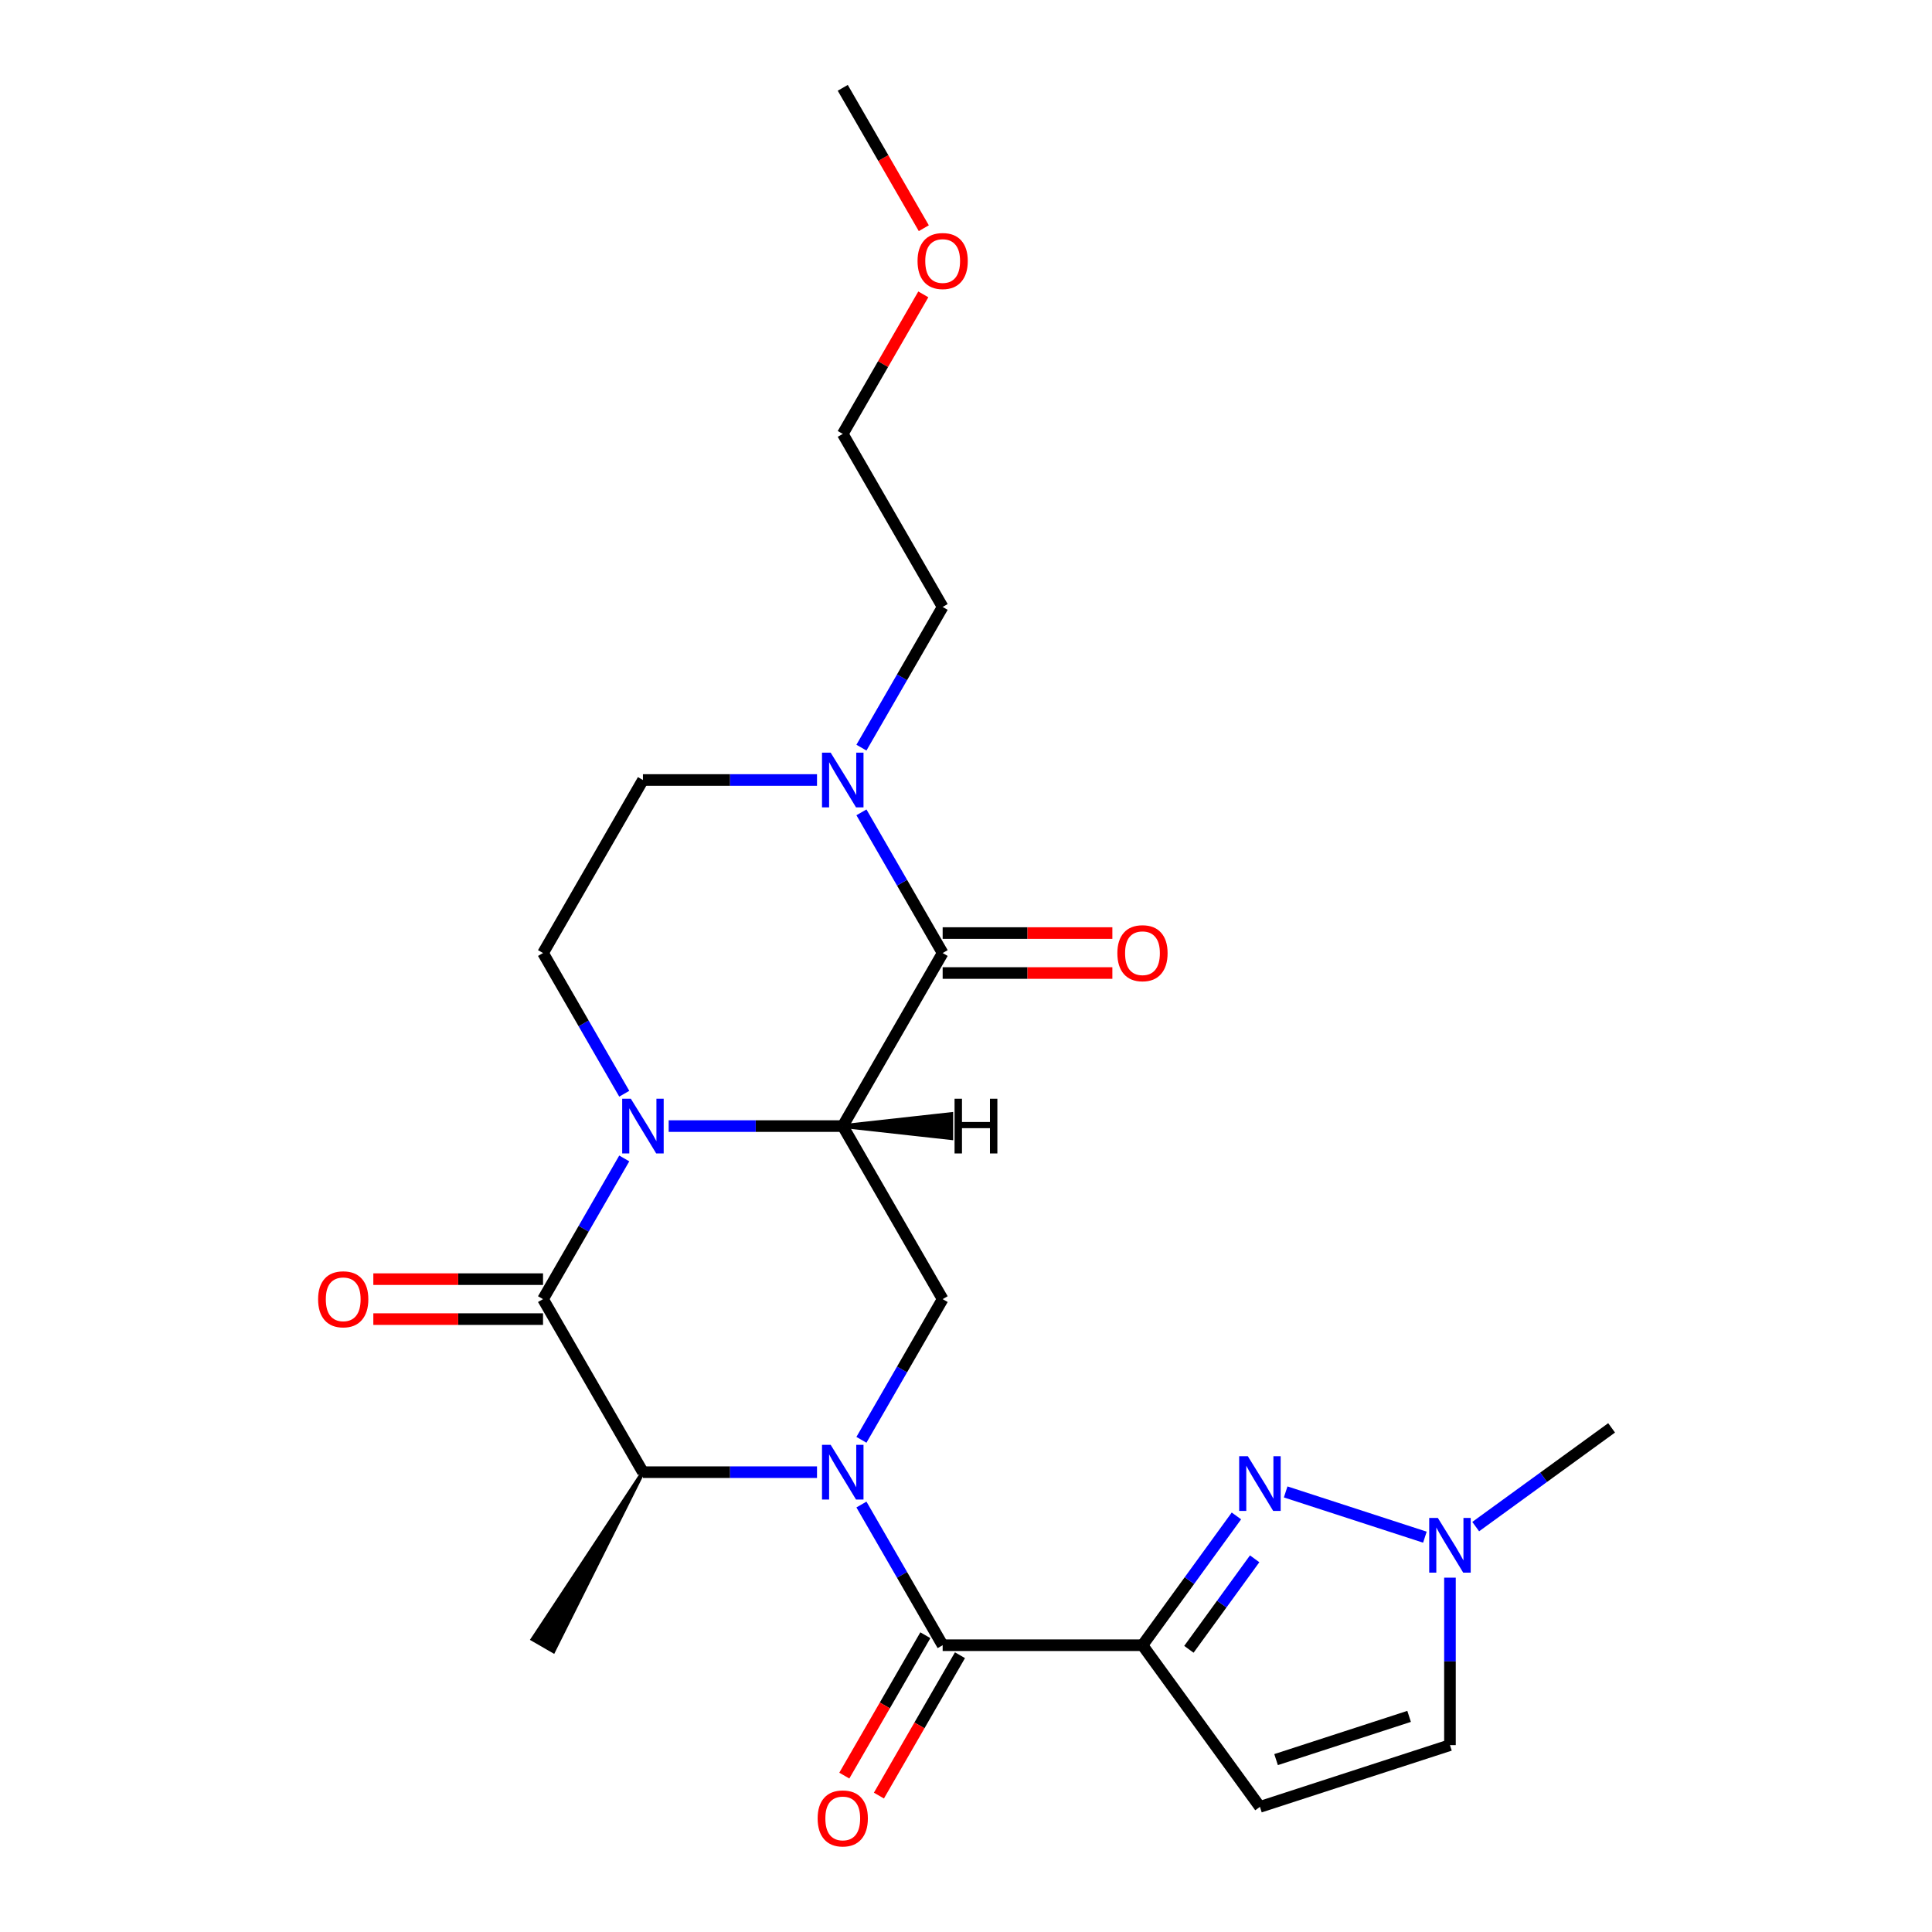 <?xml version='1.0' encoding='iso-8859-1'?>
<svg version='1.1' baseProfile='full'
              xmlns='http://www.w3.org/2000/svg'
                      xmlns:rdkit='http://www.rdkit.org/xml'
                      xmlns:xlink='http://www.w3.org/1999/xlink'
                  xml:space='preserve'
width='1000px' height='1000px' viewBox='0 0 1000 1000'>
<!-- END OF HEADER -->
<rect style='opacity:1.0;fill:#FFFFFF;stroke:none' width='1000' height='1000' x='0' y='0'> </rect>
<path class='bond-1' d='M 436.208,582.86 L 391.158,582.86' style='fill:none;fill-rule:evenodd;stroke:#000000;stroke-width:6px;stroke-linecap:butt;stroke-linejoin:miter;stroke-opacity:1' />
<path class='bond-1' d='M 391.158,582.86 L 346.109,582.86' style='fill:none;fill-rule:evenodd;stroke:#0000FF;stroke-width:6px;stroke-linecap:butt;stroke-linejoin:miter;stroke-opacity:1' />
<path class='bond-5' d='M 436.208,582.86 L 487.919,493.292' style='fill:none;fill-rule:evenodd;stroke:#000000;stroke-width:6px;stroke-linecap:butt;stroke-linejoin:miter;stroke-opacity:1' />
<path class='bond-8' d='M 436.208,582.86 L 487.919,672.427' style='fill:none;fill-rule:evenodd;stroke:#000000;stroke-width:6px;stroke-linecap:butt;stroke-linejoin:miter;stroke-opacity:1' />
<path class='bond-27' d='M 436.208,582.86 L 492.353,589.065 L 492.353,576.654 Z' style='fill:#000000;fill-rule:evenodd;fill-opacity:1;stroke:#000000;stroke-width:2px;stroke-linecap:butt;stroke-linejoin:miter;stroke-opacity:1;' />
<path class='bond-0' d='M 445.876,745.249 L 466.898,708.838' style='fill:none;fill-rule:evenodd;stroke:#0000FF;stroke-width:6px;stroke-linecap:butt;stroke-linejoin:miter;stroke-opacity:1' />
<path class='bond-0' d='M 466.898,708.838 L 487.919,672.427' style='fill:none;fill-rule:evenodd;stroke:#000000;stroke-width:6px;stroke-linecap:butt;stroke-linejoin:miter;stroke-opacity:1' />
<path class='bond-4' d='M 445.876,778.741 L 466.898,815.152' style='fill:none;fill-rule:evenodd;stroke:#0000FF;stroke-width:6px;stroke-linecap:butt;stroke-linejoin:miter;stroke-opacity:1' />
<path class='bond-4' d='M 466.898,815.152 L 487.919,851.563' style='fill:none;fill-rule:evenodd;stroke:#000000;stroke-width:6px;stroke-linecap:butt;stroke-linejoin:miter;stroke-opacity:1' />
<path class='bond-7' d='M 422.882,761.995 L 377.833,761.995' style='fill:none;fill-rule:evenodd;stroke:#0000FF;stroke-width:6px;stroke-linecap:butt;stroke-linejoin:miter;stroke-opacity:1' />
<path class='bond-7' d='M 377.833,761.995 L 332.784,761.995' style='fill:none;fill-rule:evenodd;stroke:#000000;stroke-width:6px;stroke-linecap:butt;stroke-linejoin:miter;stroke-opacity:1' />
<path class='bond-3' d='M 323.116,599.606 L 302.094,636.016' style='fill:none;fill-rule:evenodd;stroke:#0000FF;stroke-width:6px;stroke-linecap:butt;stroke-linejoin:miter;stroke-opacity:1' />
<path class='bond-3' d='M 302.094,636.016 L 281.072,672.427' style='fill:none;fill-rule:evenodd;stroke:#000000;stroke-width:6px;stroke-linecap:butt;stroke-linejoin:miter;stroke-opacity:1' />
<path class='bond-12' d='M 323.116,566.114 L 302.094,529.703' style='fill:none;fill-rule:evenodd;stroke:#0000FF;stroke-width:6px;stroke-linecap:butt;stroke-linejoin:miter;stroke-opacity:1' />
<path class='bond-12' d='M 302.094,529.703 L 281.072,493.292' style='fill:none;fill-rule:evenodd;stroke:#000000;stroke-width:6px;stroke-linecap:butt;stroke-linejoin:miter;stroke-opacity:1' />
<path class='bond-2' d='M 591.343,851.563 L 487.919,851.563' style='fill:none;fill-rule:evenodd;stroke:#000000;stroke-width:6px;stroke-linecap:butt;stroke-linejoin:miter;stroke-opacity:1' />
<path class='bond-6' d='M 591.343,851.563 L 615.655,818.1' style='fill:none;fill-rule:evenodd;stroke:#000000;stroke-width:6px;stroke-linecap:butt;stroke-linejoin:miter;stroke-opacity:1' />
<path class='bond-6' d='M 615.655,818.1 L 639.968,784.637' style='fill:none;fill-rule:evenodd;stroke:#0000FF;stroke-width:6px;stroke-linecap:butt;stroke-linejoin:miter;stroke-opacity:1' />
<path class='bond-6' d='M 615.371,853.682 L 632.39,830.258' style='fill:none;fill-rule:evenodd;stroke:#000000;stroke-width:6px;stroke-linecap:butt;stroke-linejoin:miter;stroke-opacity:1' />
<path class='bond-6' d='M 632.39,830.258 L 649.408,806.834' style='fill:none;fill-rule:evenodd;stroke:#0000FF;stroke-width:6px;stroke-linecap:butt;stroke-linejoin:miter;stroke-opacity:1' />
<path class='bond-9' d='M 591.343,851.563 L 652.134,935.234' style='fill:none;fill-rule:evenodd;stroke:#000000;stroke-width:6px;stroke-linecap:butt;stroke-linejoin:miter;stroke-opacity:1' />
<path class='bond-14' d='M 281.072,662.085 L 237.153,662.085' style='fill:none;fill-rule:evenodd;stroke:#000000;stroke-width:6px;stroke-linecap:butt;stroke-linejoin:miter;stroke-opacity:1' />
<path class='bond-14' d='M 237.153,662.085 L 193.234,662.085' style='fill:none;fill-rule:evenodd;stroke:#FF0000;stroke-width:6px;stroke-linecap:butt;stroke-linejoin:miter;stroke-opacity:1' />
<path class='bond-14' d='M 281.072,682.77 L 237.153,682.77' style='fill:none;fill-rule:evenodd;stroke:#000000;stroke-width:6px;stroke-linecap:butt;stroke-linejoin:miter;stroke-opacity:1' />
<path class='bond-14' d='M 237.153,682.77 L 193.234,682.77' style='fill:none;fill-rule:evenodd;stroke:#FF0000;stroke-width:6px;stroke-linecap:butt;stroke-linejoin:miter;stroke-opacity:1' />
<path class='bond-24' d='M 281.072,672.427 L 332.784,761.995' style='fill:none;fill-rule:evenodd;stroke:#000000;stroke-width:6px;stroke-linecap:butt;stroke-linejoin:miter;stroke-opacity:1' />
<path class='bond-17' d='M 478.963,846.391 L 457.987,882.722' style='fill:none;fill-rule:evenodd;stroke:#000000;stroke-width:6px;stroke-linecap:butt;stroke-linejoin:miter;stroke-opacity:1' />
<path class='bond-17' d='M 457.987,882.722 L 437.011,919.053' style='fill:none;fill-rule:evenodd;stroke:#FF0000;stroke-width:6px;stroke-linecap:butt;stroke-linejoin:miter;stroke-opacity:1' />
<path class='bond-17' d='M 496.876,856.734 L 475.9,893.065' style='fill:none;fill-rule:evenodd;stroke:#000000;stroke-width:6px;stroke-linecap:butt;stroke-linejoin:miter;stroke-opacity:1' />
<path class='bond-17' d='M 475.9,893.065 L 454.925,929.396' style='fill:none;fill-rule:evenodd;stroke:#FF0000;stroke-width:6px;stroke-linecap:butt;stroke-linejoin:miter;stroke-opacity:1' />
<path class='bond-10' d='M 487.919,493.292 L 466.898,456.881' style='fill:none;fill-rule:evenodd;stroke:#000000;stroke-width:6px;stroke-linecap:butt;stroke-linejoin:miter;stroke-opacity:1' />
<path class='bond-10' d='M 466.898,456.881 L 445.876,420.47' style='fill:none;fill-rule:evenodd;stroke:#0000FF;stroke-width:6px;stroke-linecap:butt;stroke-linejoin:miter;stroke-opacity:1' />
<path class='bond-15' d='M 487.919,503.635 L 531.838,503.635' style='fill:none;fill-rule:evenodd;stroke:#000000;stroke-width:6px;stroke-linecap:butt;stroke-linejoin:miter;stroke-opacity:1' />
<path class='bond-15' d='M 531.838,503.635 L 575.758,503.635' style='fill:none;fill-rule:evenodd;stroke:#FF0000;stroke-width:6px;stroke-linecap:butt;stroke-linejoin:miter;stroke-opacity:1' />
<path class='bond-15' d='M 487.919,482.95 L 531.838,482.95' style='fill:none;fill-rule:evenodd;stroke:#000000;stroke-width:6px;stroke-linecap:butt;stroke-linejoin:miter;stroke-opacity:1' />
<path class='bond-15' d='M 531.838,482.95 L 575.758,482.95' style='fill:none;fill-rule:evenodd;stroke:#FF0000;stroke-width:6px;stroke-linecap:butt;stroke-linejoin:miter;stroke-opacity:1' />
<path class='bond-11' d='M 665.46,772.221 L 737.521,795.635' style='fill:none;fill-rule:evenodd;stroke:#0000FF;stroke-width:6px;stroke-linecap:butt;stroke-linejoin:miter;stroke-opacity:1' />
<path class='bond-19' d='M 332.784,761.995 L 275.698,848.46 L 286.446,854.665 Z' style='fill:#000000;fill-rule:evenodd;fill-opacity:1;stroke:#000000;stroke-width:2px;stroke-linecap:butt;stroke-linejoin:miter;stroke-opacity:1;' />
<path class='bond-13' d='M 652.134,935.234 L 750.496,903.274' style='fill:none;fill-rule:evenodd;stroke:#000000;stroke-width:6px;stroke-linecap:butt;stroke-linejoin:miter;stroke-opacity:1' />
<path class='bond-13' d='M 660.496,910.768 L 729.35,888.396' style='fill:none;fill-rule:evenodd;stroke:#000000;stroke-width:6px;stroke-linecap:butt;stroke-linejoin:miter;stroke-opacity:1' />
<path class='bond-16' d='M 422.882,403.725 L 377.833,403.725' style='fill:none;fill-rule:evenodd;stroke:#0000FF;stroke-width:6px;stroke-linecap:butt;stroke-linejoin:miter;stroke-opacity:1' />
<path class='bond-16' d='M 377.833,403.725 L 332.784,403.725' style='fill:none;fill-rule:evenodd;stroke:#000000;stroke-width:6px;stroke-linecap:butt;stroke-linejoin:miter;stroke-opacity:1' />
<path class='bond-18' d='M 445.876,386.979 L 466.898,350.568' style='fill:none;fill-rule:evenodd;stroke:#0000FF;stroke-width:6px;stroke-linecap:butt;stroke-linejoin:miter;stroke-opacity:1' />
<path class='bond-18' d='M 466.898,350.568 L 487.919,314.157' style='fill:none;fill-rule:evenodd;stroke:#000000;stroke-width:6px;stroke-linecap:butt;stroke-linejoin:miter;stroke-opacity:1' />
<path class='bond-20' d='M 763.821,790.169 L 798.994,764.614' style='fill:none;fill-rule:evenodd;stroke:#0000FF;stroke-width:6px;stroke-linecap:butt;stroke-linejoin:miter;stroke-opacity:1' />
<path class='bond-20' d='M 798.994,764.614 L 834.167,739.06' style='fill:none;fill-rule:evenodd;stroke:#000000;stroke-width:6px;stroke-linecap:butt;stroke-linejoin:miter;stroke-opacity:1' />
<path class='bond-26' d='M 750.496,816.596 L 750.496,859.935' style='fill:none;fill-rule:evenodd;stroke:#0000FF;stroke-width:6px;stroke-linecap:butt;stroke-linejoin:miter;stroke-opacity:1' />
<path class='bond-26' d='M 750.496,859.935 L 750.496,903.274' style='fill:none;fill-rule:evenodd;stroke:#000000;stroke-width:6px;stroke-linecap:butt;stroke-linejoin:miter;stroke-opacity:1' />
<path class='bond-25' d='M 281.072,493.292 L 332.784,403.725' style='fill:none;fill-rule:evenodd;stroke:#000000;stroke-width:6px;stroke-linecap:butt;stroke-linejoin:miter;stroke-opacity:1' />
<path class='bond-22' d='M 487.919,314.157 L 436.208,224.59' style='fill:none;fill-rule:evenodd;stroke:#000000;stroke-width:6px;stroke-linecap:butt;stroke-linejoin:miter;stroke-opacity:1' />
<path class='bond-21' d='M 477.905,152.368 L 457.056,188.479' style='fill:none;fill-rule:evenodd;stroke:#FF0000;stroke-width:6px;stroke-linecap:butt;stroke-linejoin:miter;stroke-opacity:1' />
<path class='bond-21' d='M 457.056,188.479 L 436.208,224.59' style='fill:none;fill-rule:evenodd;stroke:#000000;stroke-width:6px;stroke-linecap:butt;stroke-linejoin:miter;stroke-opacity:1' />
<path class='bond-23' d='M 478.159,118.117 L 457.183,81.785' style='fill:none;fill-rule:evenodd;stroke:#FF0000;stroke-width:6px;stroke-linecap:butt;stroke-linejoin:miter;stroke-opacity:1' />
<path class='bond-23' d='M 457.183,81.785 L 436.208,45.455' style='fill:none;fill-rule:evenodd;stroke:#000000;stroke-width:6px;stroke-linecap:butt;stroke-linejoin:miter;stroke-opacity:1' />
<path  class='atom-1' d='M 429.948 747.835
L 439.228 762.835
Q 440.148 764.315, 441.628 766.995
Q 443.108 769.675, 443.188 769.835
L 443.188 747.835
L 446.948 747.835
L 446.948 776.155
L 443.068 776.155
L 433.108 759.755
Q 431.948 757.835, 430.708 755.635
Q 429.508 753.435, 429.148 752.755
L 429.148 776.155
L 425.468 776.155
L 425.468 747.835
L 429.948 747.835
' fill='#0000FF'/>
<path  class='atom-2' d='M 326.524 568.7
L 335.804 583.7
Q 336.724 585.18, 338.204 587.86
Q 339.684 590.54, 339.764 590.7
L 339.764 568.7
L 343.524 568.7
L 343.524 597.02
L 339.644 597.02
L 329.684 580.62
Q 328.524 578.7, 327.284 576.5
Q 326.084 574.3, 325.724 573.62
L 325.724 597.02
L 322.044 597.02
L 322.044 568.7
L 326.524 568.7
' fill='#0000FF'/>
<path  class='atom-7' d='M 645.874 753.731
L 655.154 768.731
Q 656.074 770.211, 657.554 772.891
Q 659.034 775.571, 659.114 775.731
L 659.114 753.731
L 662.874 753.731
L 662.874 782.051
L 658.994 782.051
L 649.034 765.651
Q 647.874 763.731, 646.634 761.531
Q 645.434 759.331, 645.074 758.651
L 645.074 782.051
L 641.394 782.051
L 641.394 753.731
L 645.874 753.731
' fill='#0000FF'/>
<path  class='atom-11' d='M 429.948 389.565
L 439.228 404.565
Q 440.148 406.045, 441.628 408.725
Q 443.108 411.405, 443.188 411.565
L 443.188 389.565
L 446.948 389.565
L 446.948 417.885
L 443.068 417.885
L 433.108 401.485
Q 431.948 399.565, 430.708 397.365
Q 429.508 395.165, 429.148 394.485
L 429.148 417.885
L 425.468 417.885
L 425.468 389.565
L 429.948 389.565
' fill='#0000FF'/>
<path  class='atom-12' d='M 744.236 785.691
L 753.516 800.691
Q 754.436 802.171, 755.916 804.851
Q 757.396 807.531, 757.476 807.691
L 757.476 785.691
L 761.236 785.691
L 761.236 814.011
L 757.356 814.011
L 747.396 797.611
Q 746.236 795.691, 744.996 793.491
Q 743.796 791.291, 743.436 790.611
L 743.436 814.011
L 739.756 814.011
L 739.756 785.691
L 744.236 785.691
' fill='#0000FF'/>
<path  class='atom-15' d='M 164.648 672.507
Q 164.648 665.707, 168.008 661.907
Q 171.368 658.107, 177.648 658.107
Q 183.928 658.107, 187.288 661.907
Q 190.648 665.707, 190.648 672.507
Q 190.648 679.387, 187.248 683.307
Q 183.848 687.187, 177.648 687.187
Q 171.408 687.187, 168.008 683.307
Q 164.648 679.427, 164.648 672.507
M 177.648 683.987
Q 181.968 683.987, 184.288 681.107
Q 186.648 678.187, 186.648 672.507
Q 186.648 666.947, 184.288 664.147
Q 181.968 661.307, 177.648 661.307
Q 173.328 661.307, 170.968 664.107
Q 168.648 666.907, 168.648 672.507
Q 168.648 678.227, 170.968 681.107
Q 173.328 683.987, 177.648 683.987
' fill='#FF0000'/>
<path  class='atom-16' d='M 578.343 493.372
Q 578.343 486.572, 581.703 482.772
Q 585.063 478.972, 591.343 478.972
Q 597.623 478.972, 600.983 482.772
Q 604.343 486.572, 604.343 493.372
Q 604.343 500.252, 600.943 504.172
Q 597.543 508.052, 591.343 508.052
Q 585.103 508.052, 581.703 504.172
Q 578.343 500.292, 578.343 493.372
M 591.343 504.852
Q 595.663 504.852, 597.983 501.972
Q 600.343 499.052, 600.343 493.372
Q 600.343 487.812, 597.983 485.012
Q 595.663 482.172, 591.343 482.172
Q 587.023 482.172, 584.663 484.972
Q 582.343 487.772, 582.343 493.372
Q 582.343 499.092, 584.663 501.972
Q 587.023 504.852, 591.343 504.852
' fill='#FF0000'/>
<path  class='atom-18' d='M 423.208 941.21
Q 423.208 934.41, 426.568 930.61
Q 429.928 926.81, 436.208 926.81
Q 442.488 926.81, 445.848 930.61
Q 449.208 934.41, 449.208 941.21
Q 449.208 948.09, 445.808 952.01
Q 442.408 955.89, 436.208 955.89
Q 429.968 955.89, 426.568 952.01
Q 423.208 948.13, 423.208 941.21
M 436.208 952.69
Q 440.528 952.69, 442.848 949.81
Q 445.208 946.89, 445.208 941.21
Q 445.208 935.65, 442.848 932.85
Q 440.528 930.01, 436.208 930.01
Q 431.888 930.01, 429.528 932.81
Q 427.208 935.61, 427.208 941.21
Q 427.208 946.93, 429.528 949.81
Q 431.888 952.69, 436.208 952.69
' fill='#FF0000'/>
<path  class='atom-22' d='M 474.919 135.102
Q 474.919 128.302, 478.279 124.502
Q 481.639 120.702, 487.919 120.702
Q 494.199 120.702, 497.559 124.502
Q 500.919 128.302, 500.919 135.102
Q 500.919 141.982, 497.519 145.902
Q 494.119 149.782, 487.919 149.782
Q 481.679 149.782, 478.279 145.902
Q 474.919 142.022, 474.919 135.102
M 487.919 146.582
Q 492.239 146.582, 494.559 143.702
Q 496.919 140.782, 496.919 135.102
Q 496.919 129.542, 494.559 126.742
Q 492.239 123.902, 487.919 123.902
Q 483.599 123.902, 481.239 126.702
Q 478.919 129.502, 478.919 135.102
Q 478.919 140.822, 481.239 143.702
Q 483.599 146.582, 487.919 146.582
' fill='#FF0000'/>
<path  class='atom-25' d='M 494.077 568.7
L 497.917 568.7
L 497.917 580.74
L 512.397 580.74
L 512.397 568.7
L 516.237 568.7
L 516.237 597.02
L 512.397 597.02
L 512.397 583.94
L 497.917 583.94
L 497.917 597.02
L 494.077 597.02
L 494.077 568.7
' fill='#000000'/>
</svg>
